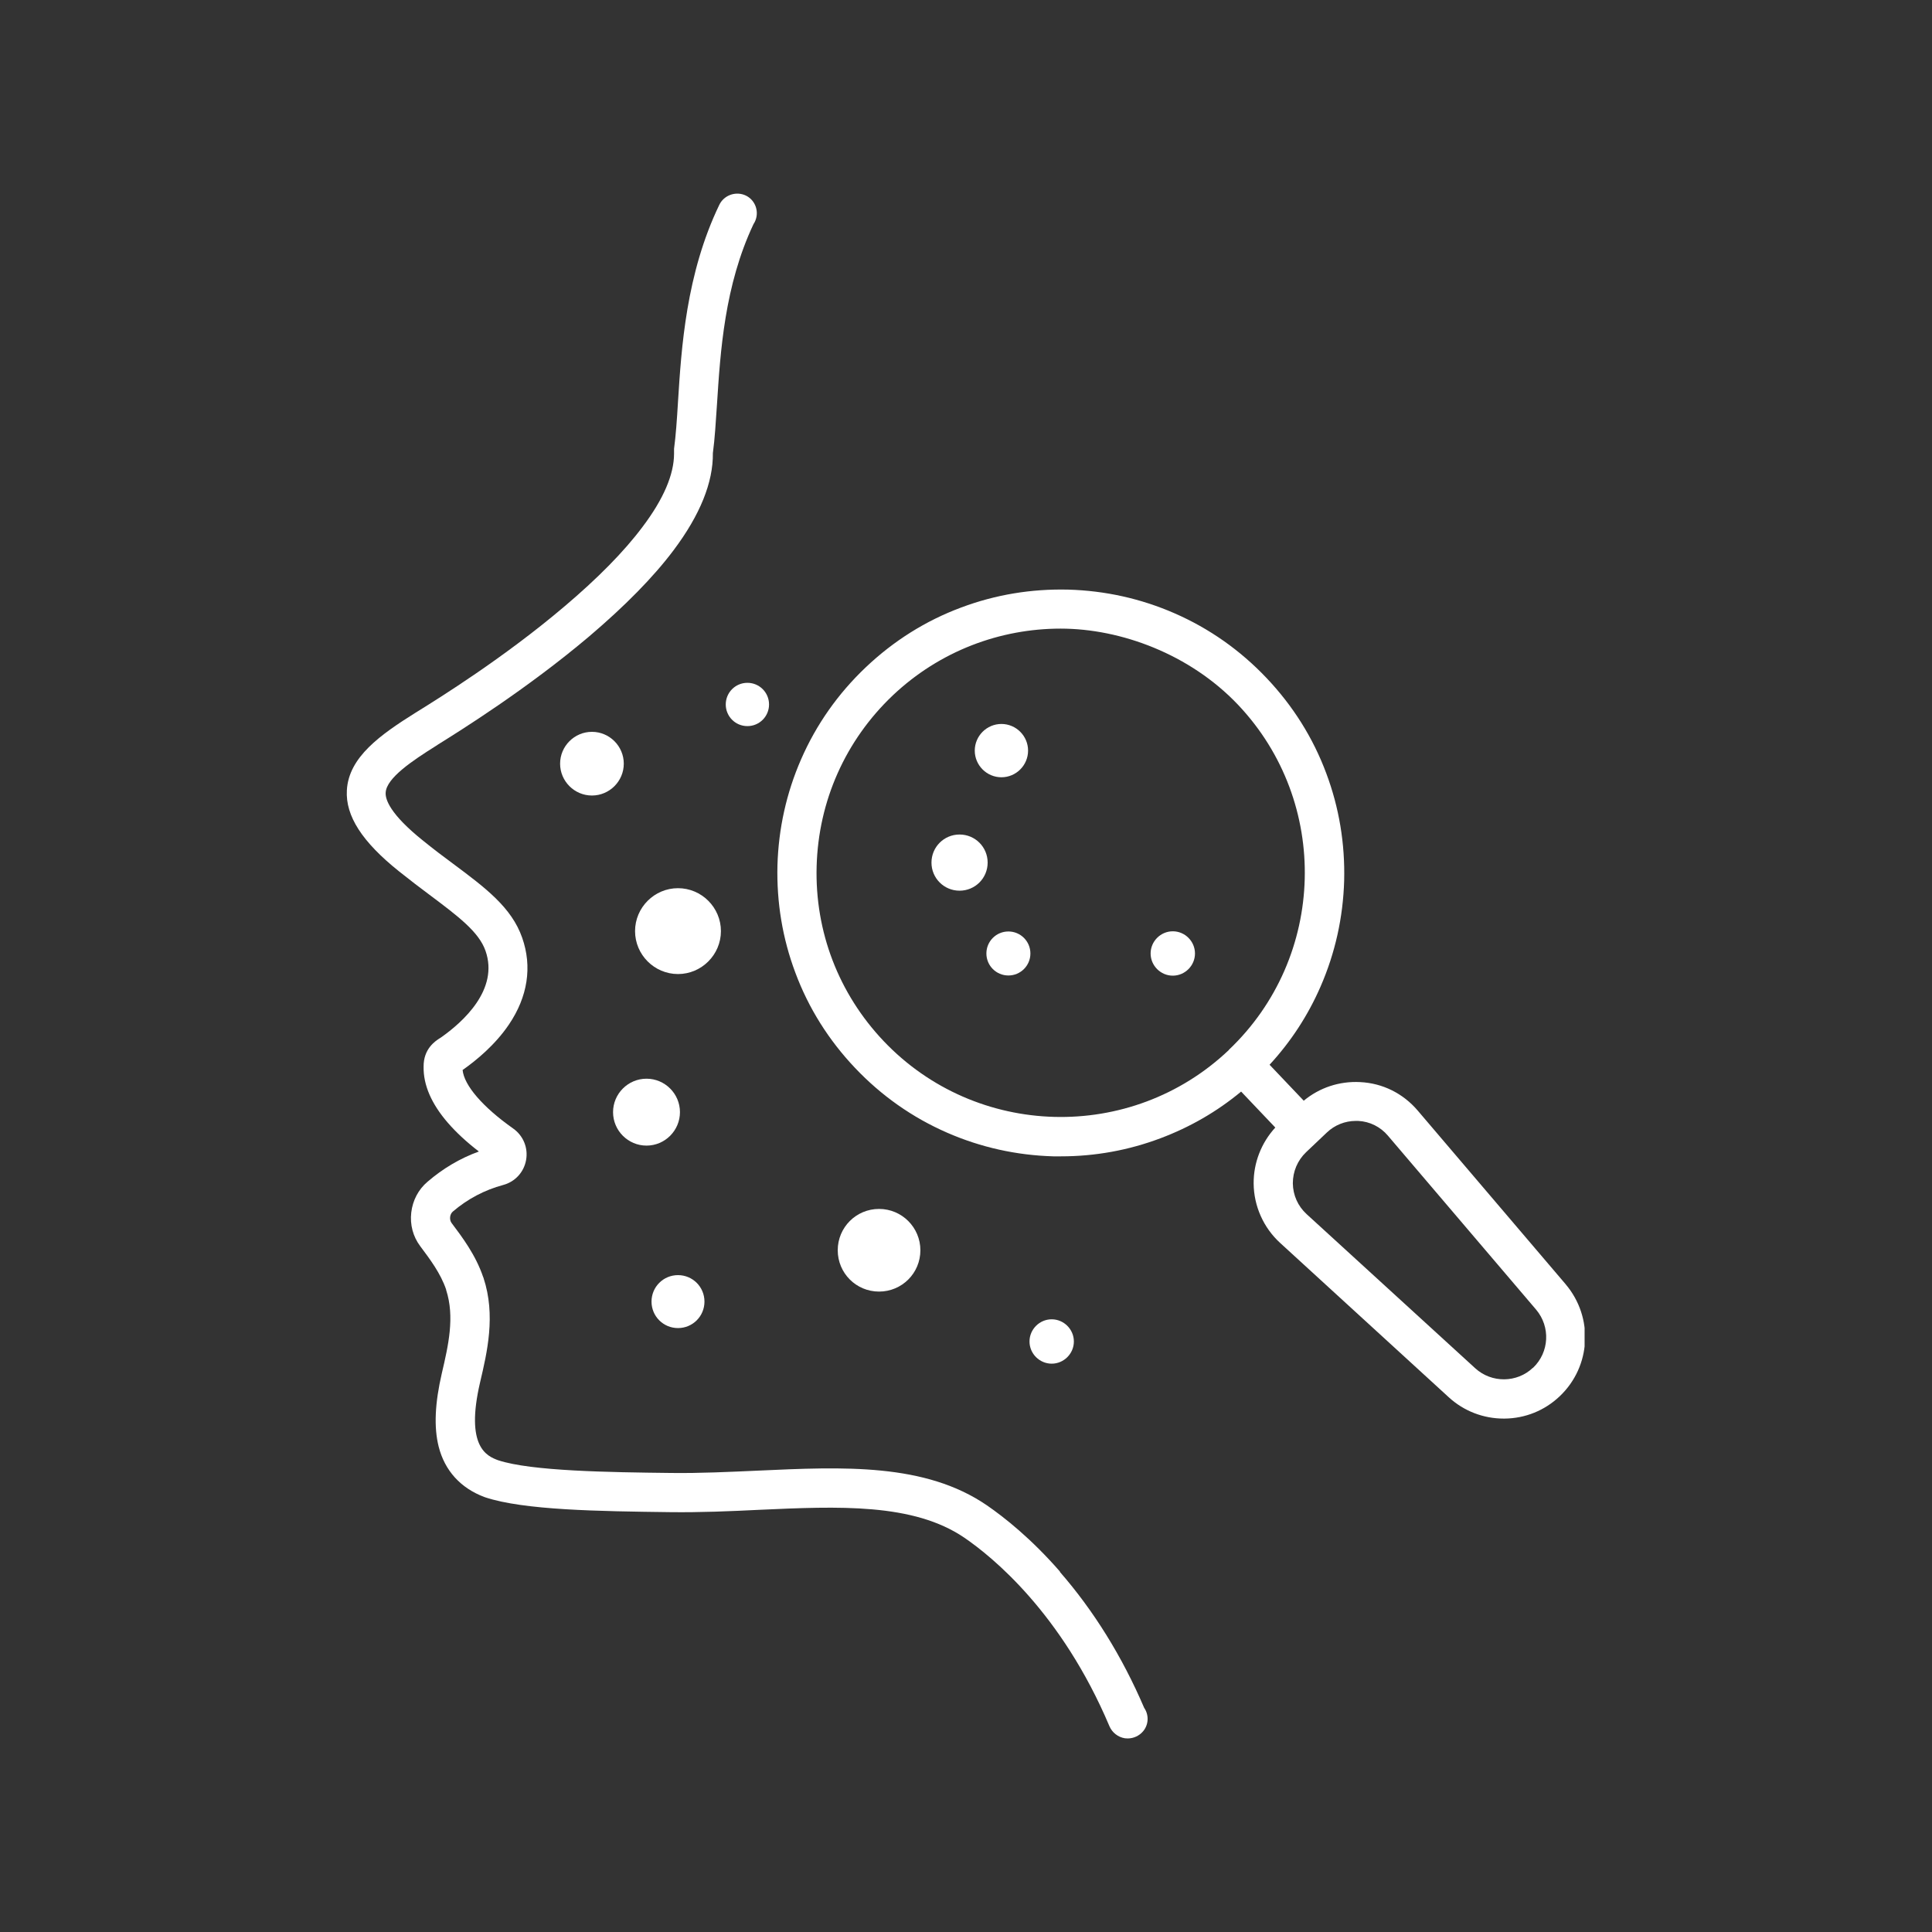 <?xml version="1.0" encoding="UTF-8"?>
<svg xmlns="http://www.w3.org/2000/svg" xmlns:xlink="http://www.w3.org/1999/xlink" id="Ebene_1" width="38.1cm" height="38.1cm" version="1.1" viewBox="0 0 1080 1080">
  <rect x="0" y="0" width="1080" height="1080" fill="#333333" stroke="none"/>
  <defs>
    <style>
      .st0 {
        fill: none;
      }

      .st1 {
        clip-path: url(#clippath-1);
      }

      .st2 {
        fill: #fff;
      }

      .st3 {
        clip-path: url(#clippath);
      }
    </style>
    <clipPath id="clippath">
      <rect class="st0" x="193.9" y="108.1" width="447.9" height="863.7"></rect>
    </clipPath>
    <clipPath id="clippath-1">
      <rect class="st0" x="434.4" y="329.3" width="451.4" height="463.9"></rect>
    </clipPath>
  </defs>
  <g class="st3">
    <path class="st2" d="M592.6,878.6c-16.2-18.6-31.2-30.4-40.9-37.1-34.6-23.7-80.1-21.6-128.2-19.4-15.8.7-32.2,1.5-48.2,1.3-34.9-.4-78.2-1-96.8-7.1-6.2-2.3-18.6-7.3-10.1-43.7,3.9-16.6,8.8-37.3,1.9-58.2,0-.2-.1-.3-.2-.5-4.2-12.4-11.7-22.3-17.7-30.3-1.3-1.8-1-4.8.7-6.3,8.3-7.1,17.8-12.1,28.2-14.9,6.7-1.8,11.6-7.2,12.8-14,1.2-6.8-1.6-13.6-7.3-17.6-17-12-27.4-24.1-28.2-32.7,0,0,.1,0,.2-.1,7.5-5.3,18-13.9,25.7-25.3,10.5-15.5,13.1-32.3,7.4-48.5-5.9-16.9-20.4-27.8-38.8-41.5-5.3-3.9-10.7-8-16.4-12.6-18.9-15.1-21.4-23.4-21.1-27.1.5-8.1,14.8-17.7,28.2-26.1l1.2-.8c12.2-7.6,49.4-30.8,84.3-60.3,20-17,36-33.2,47.3-48.3,14.7-19.6,22.1-37.8,21.9-54.2,0,0,0,0,0,0,1.1-8.2,1.6-17,2.3-27.3,1.9-29.6,4.2-66.3,20.4-100.7.5-.7.8-1.4,1.1-2.1,2.2-5.6-.5-12-6.1-14.2-5.4-2.1-11.6.3-14.1,5.5-18.6,38.6-21.2,80-23.1,110.2-.6,10-1.2,18.7-2.2,26.2,0,.3,0,.6,0,1v.2c0,.3,0,.8,0,1.5,0,11.5-5.8,25.3-17.6,40.9-10.3,13.8-25.1,28.8-43.9,44.7-33.6,28.5-69.8,51-81.7,58.4l-1.3.8c-19.6,12.3-37.4,24.8-38.4,43.4-.8,14.3,8.5,28.8,29.3,45.4,6,4.8,11.8,9.2,16.9,13,16,12,27.6,20.7,31.3,31.3,7.6,21.6-12.5,39.8-25.1,48.6-.2.1-.3.2-.5.3-2.5,1.6-9.1,5.9-9,15.9-.2,10.2,4.4,20.8,13.6,31.4,4.6,5.3,10.4,10.7,17.3,16-10.5,3.8-20.1,9.5-28.7,16.9-5.1,4.3-8.3,10.4-9.1,17.2-.8,6.8,1,13.5,5,18.8,5.6,7.5,11.4,15.2,14.5,24.3h0c0,.1,0,.2,0,.2,4.9,15.1,1.2,31.1-2.4,46.5-3.9,16.8-4.5,30.2-1.8,41,3.4,13.5,12.3,23.3,25.7,28.3.1,0,.2,0,.3.1,21.7,7.2,63.3,7.8,103.6,8.3,16.7.2,33.4-.5,49.5-1.3,44.4-2,86.2-3.9,114.8,15.6,15.5,10.6,54.3,42,81.1,105.4,1.5,3.5,4.8,6.1,8.6,6.7.5,0,1,.1,1.6.1,3.3,0,6.5-1.5,8.6-4,3.2-3.8,3.3-9.2.6-13.1-12.3-28.7-28.2-54.3-47.2-76.1"></path>
  </g>
  <path class="st2" d="M330.9,409.1c-9.8,0-17.8,8-17.8,17.8s8,17.8,17.8,17.8,17.8-8,17.8-17.8-8-17.8-17.8-17.8"></path>
  <path class="st2" d="M403,520.5c0-13.2-10.8-24-24-24s-24,10.8-24,24,10.8,24,24,24,24-10.8,24-24"></path>
  <path class="st2" d="M361.4,640.4c10.3,0,18.7-8.4,18.7-18.7s-8.4-18.7-18.7-18.7-18.7,8.4-18.7,18.7,8.4,18.7,18.7,18.7"></path>
  <path class="st2" d="M514.5,698.9c0-12.7-10.3-23.1-23.1-23.1s-23.1,10.3-23.1,23.1,10.3,23.1,23.1,23.1,23.1-10.3,23.1-23.1"></path>
  <path class="st2" d="M563.7,520.7c-6.8,0-12.3,5.5-12.3,12.3s5.5,12.3,12.3,12.3,12.3-5.5,12.3-12.3-5.5-12.3-12.3-12.3"></path>
  <path class="st2" d="M536.4,466.5c-8.7,0-15.7,7-15.7,15.7s7,15.7,15.7,15.7,15.7-7,15.7-15.7-7-15.7-15.7-15.7"></path>
  <path class="st2" d="M559.8,434.5c8.2,0,14.9-6.7,14.9-14.9s-6.7-14.9-14.9-14.9-14.9,6.7-14.9,14.9,6.7,14.9,14.9,14.9"></path>
  <path class="st2" d="M379,742.4c8.2,0,14.8-6.6,14.8-14.8s-6.6-14.8-14.8-14.8-14.8,6.6-14.8,14.8,6.6,14.8,14.8,14.8"></path>
  <path class="st2" d="M405.7,393.8c0,6.7,5.4,12.1,12.1,12.1s12.1-5.4,12.1-12.1-5.4-12.1-12.1-12.1-12.1,5.4-12.1,12.1"></path>
  <path class="st2" d="M600.3,749.9c0-6.8-5.6-12.4-12.4-12.4s-12.4,5.6-12.4,12.4,5.6,12.4,12.4,12.4,12.4-5.6,12.4-12.4"></path>
  <path class="st2" d="M655.6,520.6c-6.8,0-12.4,5.6-12.4,12.4s5.6,12.4,12.4,12.4,12.4-5.6,12.4-12.4-5.6-12.4-12.4-12.4"></path>
  <g class="st1">
    <path class="st2" d="M856.9,764.6c-8.9,8.5-23.1,8.6-32.2.3l-94.3-86.2c-4.9-4.5-7.6-10.6-7.7-17.2,0-6.6,2.6-12.8,7.4-17.4l11.6-11c4.4-4.2,10.2-6.5,16.2-6.5s.9,0,1.3,0c6.5.3,12.5,3.3,16.7,8.3l82.8,97.2c8.1,9.6,7.4,23.8-1.7,32.5ZM686.9,587c-54.6,51.8-141.2,49.5-193-5.1-25.1-26.5-38.4-61.1-37.4-97.6,1-36.5,16.1-70.4,42.5-95.5,26.4-25,60.2-37.4,93.9-37.4s72.3,14.3,99.1,42.5c51.8,54.6,49.5,141.2-5.1,193ZM875.3,718l-82.8-97.2c-8.2-9.6-19.6-15.3-32.2-15.9-11.6-.6-22.7,3.1-31.5,10.4l-19.1-20.1c11.9-12.9,21.5-27.6,28.5-43.7,8.2-18.8,12.6-38.7,13.2-59.3.5-20.6-2.8-40.7-10-59.9-7.4-19.9-18.7-37.8-33.4-53.3-14.7-15.5-32-27.7-51.5-36.2-18.8-8.2-38.7-12.6-59.3-13.2-20.6-.5-40.7,2.8-59.9,10-19.9,7.4-37.8,18.7-53.3,33.4-15.5,14.7-27.7,32-36.2,51.5-8.2,18.8-12.6,38.7-13.2,59.3-.5,20.6,2.8,40.7,10,59.9,7.4,19.9,18.7,37.8,33.4,53.3s32,27.7,51.5,36.2c18.8,8.2,38.7,12.6,59.3,13.2,1.4,0,2.9,0,4.3,0,19.1,0,37.8-3.4,55.6-10.1,16.5-6.2,31.6-14.9,45.1-26.1l19.1,20.1c-7.8,8.5-12.2,19.7-12.1,31.3.1,12.6,5.5,24.7,14.8,33.2l94.3,86.3c8.4,7.7,19.3,11.9,30.7,11.9h.4c11.6-.1,22.5-4.5,30.9-12.5h0c17.6-16.7,19-44.1,3.3-62.6"></path>
  </g>
</svg>

